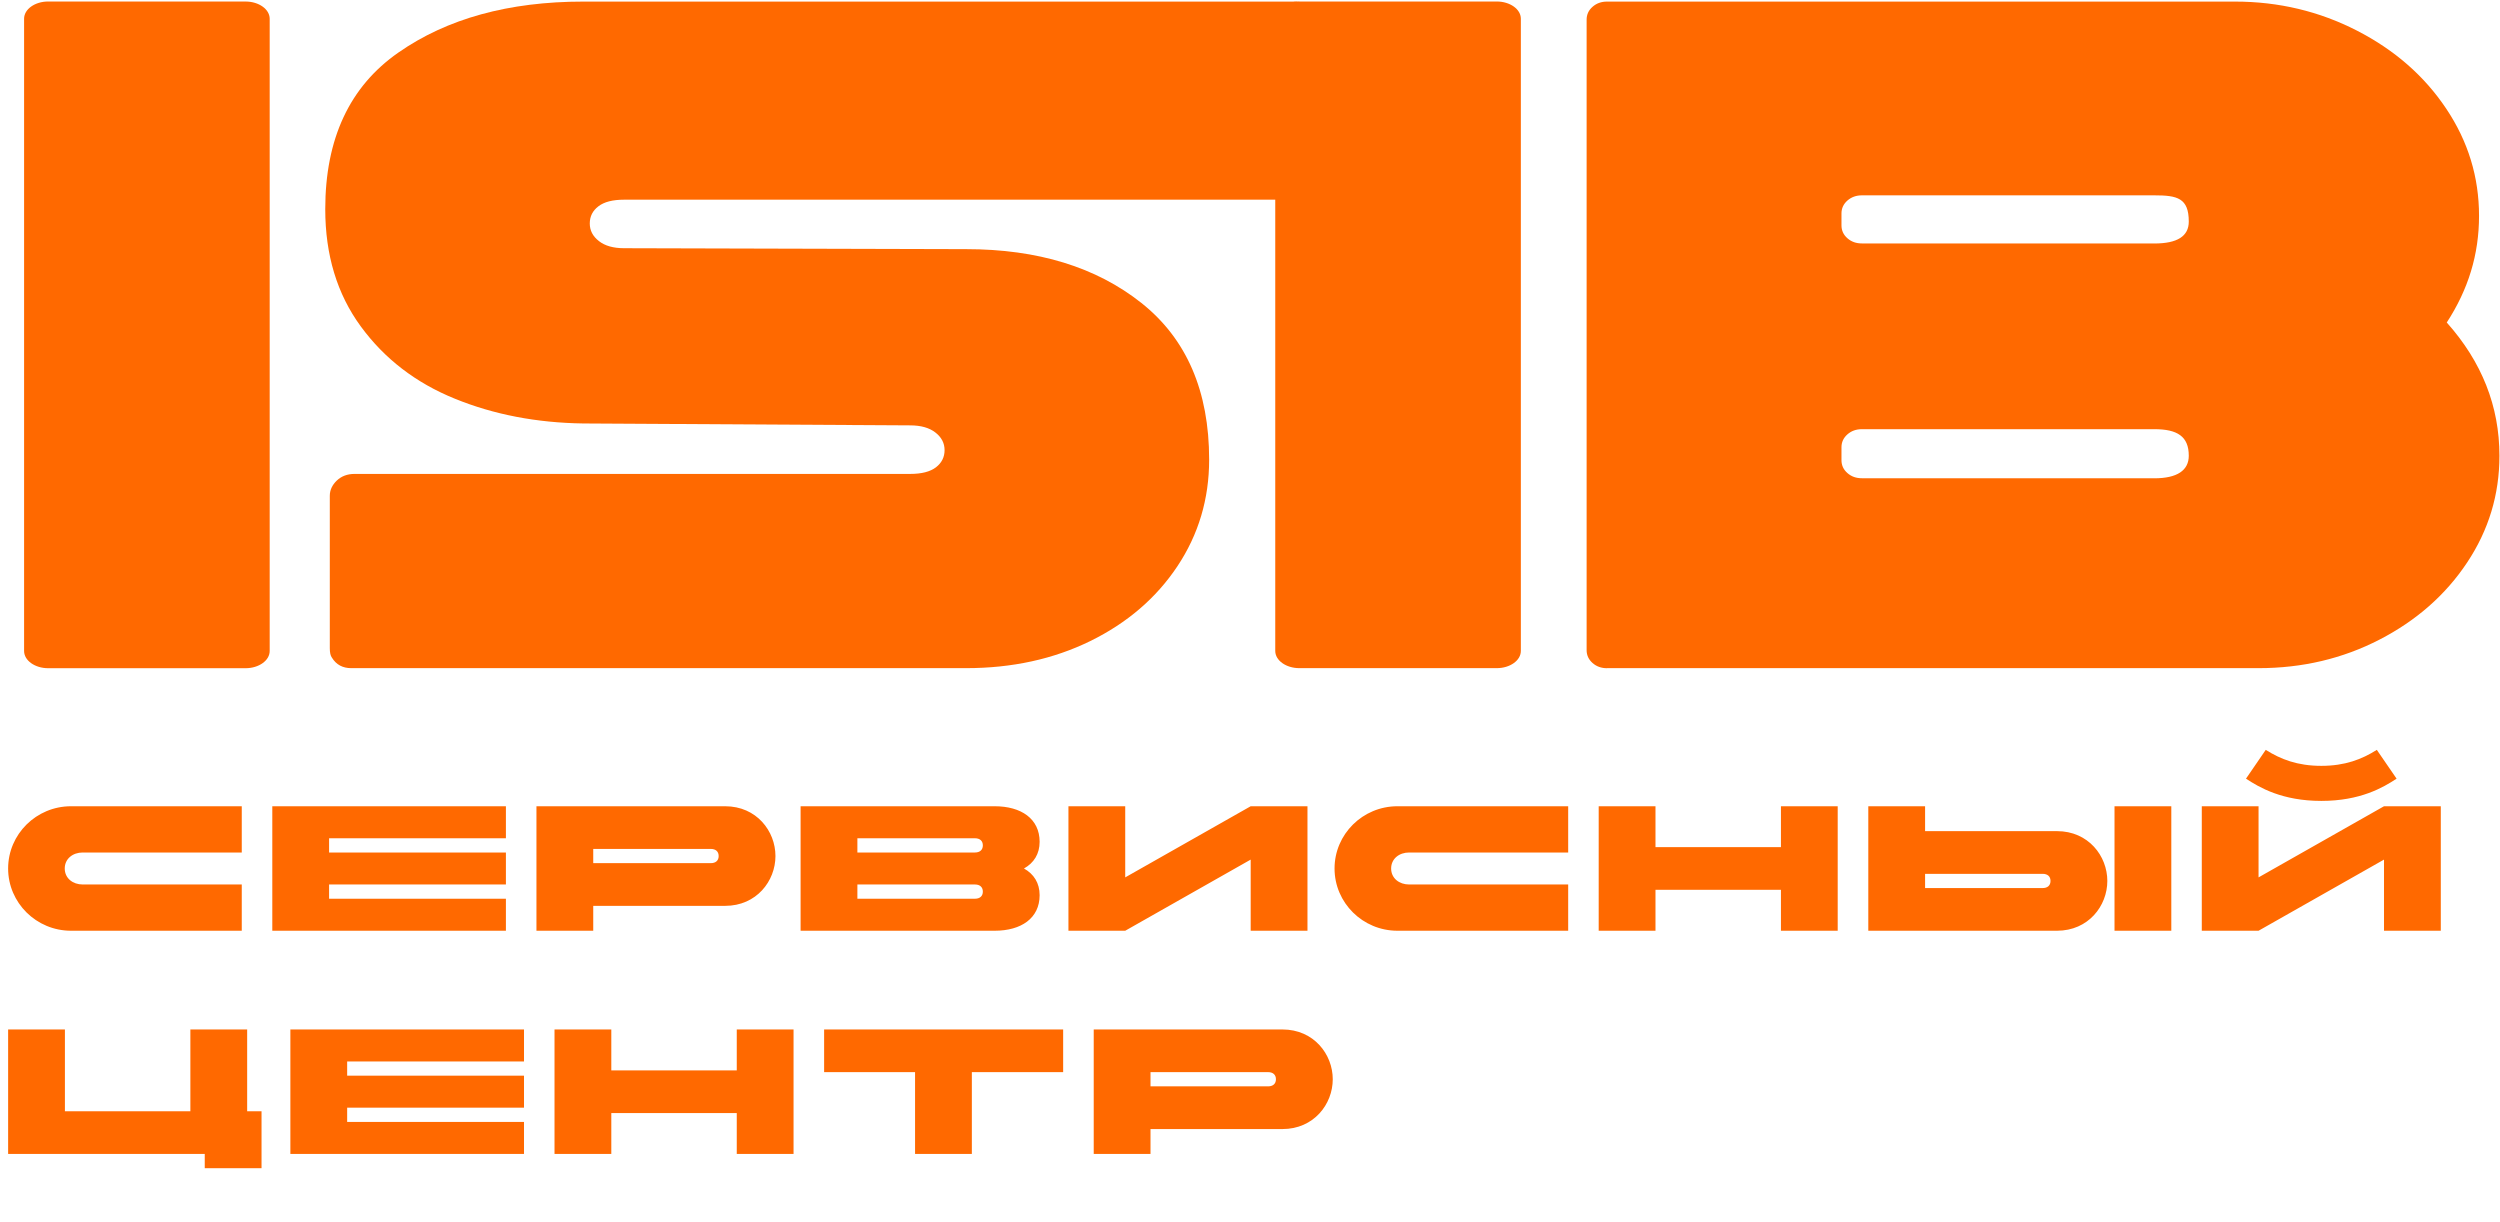 <?xml version="1.0" encoding="UTF-8"?> <svg xmlns="http://www.w3.org/2000/svg" width="88" height="43" viewBox="0 0 88 43" fill="none"><path d="M12.365 23.519C12.062 23.519 11.834 23.396 11.684 23.15C11.633 23.083 11.609 22.972 11.609 22.816V17.453C11.609 17.252 11.691 17.074 11.855 16.916C12.02 16.76 12.228 16.682 12.48 16.682H32.038C32.441 16.682 32.743 16.604 32.947 16.448C33.148 16.292 33.249 16.091 33.249 15.845C33.249 15.599 33.143 15.393 32.927 15.225C32.712 15.057 32.416 14.973 32.038 14.973L20.532 14.906C18.892 14.883 17.384 14.594 16.01 14.034C14.634 13.476 13.531 12.626 12.698 11.487C11.864 10.347 11.449 8.973 11.449 7.363C11.449 4.882 12.307 3.045 14.023 1.85C15.739 0.654 17.908 0.056 20.534 0.056H45.559C45.711 0.056 45.835 0.112 45.937 0.224C46.036 0.337 46.089 0.47 46.089 0.626V6.459C46.089 6.615 46.038 6.75 45.937 6.861C45.835 6.973 45.709 7.029 45.559 7.029H21.971C21.567 7.029 21.264 7.107 21.063 7.263C20.859 7.419 20.76 7.62 20.76 7.866C20.76 8.112 20.866 8.318 21.082 8.486C21.295 8.654 21.593 8.737 21.971 8.737L34.007 8.77C36.53 8.77 38.587 9.403 40.177 10.664C41.767 11.927 42.562 13.766 42.562 16.178C42.562 17.564 42.188 18.815 41.444 19.933C40.7 21.05 39.678 21.927 38.379 22.565C37.078 23.202 35.622 23.519 34.007 23.519H12.368H12.365Z" fill="#FF6900"></path><path d="M45.738 0.053H52.685C53.154 0.053 53.534 0.325 53.534 0.659V22.913C53.534 23.247 53.154 23.519 52.685 23.519H45.738C45.269 23.519 44.889 23.247 44.889 22.913V0.657C44.889 0.323 45.269 0.051 45.738 0.051V0.053Z" fill="#FF6900"></path><path d="M1.697 0.054H8.644C9.113 0.054 9.493 0.326 9.493 0.661V22.915C9.493 23.249 9.113 23.521 8.644 23.521H1.697C1.228 23.521 0.848 23.249 0.848 22.915V0.659C0.848 0.325 1.228 0.053 1.697 0.053V0.054Z" fill="#FF6900"></path><path d="M56.568 23.521C56.365 23.521 56.196 23.46 56.057 23.337C55.919 23.214 55.849 23.064 55.849 22.885V0.692C55.849 0.514 55.917 0.363 56.057 0.24C56.196 0.117 56.365 0.056 56.568 0.056H78.671C80.21 0.056 81.642 0.398 82.967 1.079C84.293 1.761 85.34 2.676 86.108 3.827C86.879 4.977 87.262 6.235 87.262 7.597C87.262 8.959 86.884 10.189 86.126 11.352C87.362 12.738 87.98 14.301 87.98 16.044C87.98 17.408 87.602 18.659 86.844 19.799C86.087 20.939 85.058 21.844 83.759 22.514C82.46 23.185 81.04 23.519 79.501 23.519H56.565L56.568 23.521ZM75.833 8.571C76.641 8.571 77.045 8.315 77.045 7.8C77.045 6.97 76.641 6.876 75.833 6.876H65.539C65.336 6.876 65.166 6.939 65.028 7.06C64.89 7.183 64.82 7.334 64.82 7.512V7.933C64.82 8.112 64.888 8.263 65.028 8.386C65.166 8.509 65.336 8.569 65.539 8.569H75.833V8.571ZM75.833 16.836C76.641 16.836 77.045 16.555 77.045 16.041C77.045 15.36 76.641 15.107 75.833 15.107H65.539C65.336 15.107 65.166 15.169 65.028 15.291C64.89 15.414 64.82 15.564 64.82 15.743V16.199C64.82 16.377 64.888 16.528 65.028 16.651C65.166 16.774 65.336 16.834 65.539 16.834H75.833V16.836Z" fill="#FF6900"></path><path d="M8.51 31.134V32.762H2.5C1.279 32.762 0.286 31.779 0.286 30.571C0.286 29.363 1.279 28.38 2.5 28.38H8.51V30.008H2.911C2.564 30.008 2.279 30.227 2.279 30.571C2.279 30.915 2.564 31.134 2.911 31.134H8.51ZM9.585 32.762V28.38H17.808V29.507H11.584V30.008H17.808V31.134H11.584V31.635H17.808V32.762H9.585ZM25.019 29.882H20.882V30.383H25.019C25.196 30.383 25.297 30.289 25.297 30.133C25.297 29.976 25.196 29.882 25.019 29.882ZM20.882 32.762H18.883V28.38H25.525C26.632 28.38 27.296 29.256 27.296 30.133C27.296 31.009 26.632 31.886 25.525 31.886H20.882V32.762ZM30.18 31.134V31.635H34.318C34.495 31.635 34.596 31.541 34.596 31.385C34.596 31.228 34.495 31.134 34.318 31.134H30.18ZM34.318 29.507H30.18V30.008H34.318C34.495 30.008 34.596 29.914 34.596 29.757C34.596 29.601 34.495 29.507 34.318 29.507ZM35.013 32.762H28.181V28.38H35.013C35.943 28.38 36.595 28.818 36.595 29.632C36.595 30.058 36.392 30.377 36.044 30.571C36.392 30.765 36.595 31.084 36.595 31.51C36.595 32.324 35.943 32.762 35.013 32.762ZM46.023 28.38V32.762H44.024V30.258L39.608 32.762H37.609V28.38H39.608V30.884L44.024 28.38H46.023ZM55.2 31.134V32.762H49.19C47.969 32.762 46.976 31.779 46.976 30.571C46.976 29.363 47.969 28.38 49.19 28.38H55.2V30.008H49.601C49.253 30.008 48.968 30.227 48.968 30.571C48.968 30.915 49.253 31.134 49.601 31.134H55.2ZM56.274 32.762V28.38H58.273V29.82H62.689V28.38H64.687V32.762H62.689V31.322H58.273V32.762H56.274ZM71.9 30.759H67.763V31.26H71.9C72.078 31.26 72.178 31.166 72.178 31.009C72.178 30.853 72.078 30.759 71.9 30.759ZM72.406 32.762H65.764V28.38H67.763V29.256H72.406C73.513 29.256 74.178 30.133 74.178 31.009C74.178 31.886 73.513 32.762 72.406 32.762ZM76.43 32.762H74.431V28.38H76.43V32.762ZM85.916 28.38V32.762H83.917V30.258L79.501 32.762H77.503V28.38H79.501V30.884L83.917 28.38H85.916ZM81.71 26.958C82.545 26.958 83.139 26.727 83.664 26.395L84.36 27.409C83.885 27.722 83.082 28.192 81.71 28.192C80.337 28.192 79.534 27.722 79.059 27.409L79.754 26.395C80.28 26.727 80.874 26.958 81.71 26.958ZM0.286 40.619V36.237H2.285V39.117H6.701V36.237H8.7V39.117H9.206V41.12H7.207V40.619H0.286ZM10.221 40.619V36.237H18.445V37.364H12.22V37.864H18.445V38.991H12.22V39.492H18.445V40.619H10.221ZM19.519 40.619V36.237H21.518V37.677H25.934V36.237H27.933V40.619H25.934V39.179H21.518V40.619H19.519ZM32.21 40.619V37.739H29.009V36.237H37.423V37.739H34.209V40.619H32.21ZM44.635 37.739H40.498V38.24H44.635C44.812 38.24 44.913 38.146 44.913 37.99C44.913 37.833 44.812 37.739 44.635 37.739ZM40.498 40.619H38.499V36.237H45.141C46.248 36.237 46.913 37.113 46.913 37.99C46.913 38.866 46.248 39.743 45.141 39.743H40.498V40.619Z" fill="#FF6900"></path></svg> 
